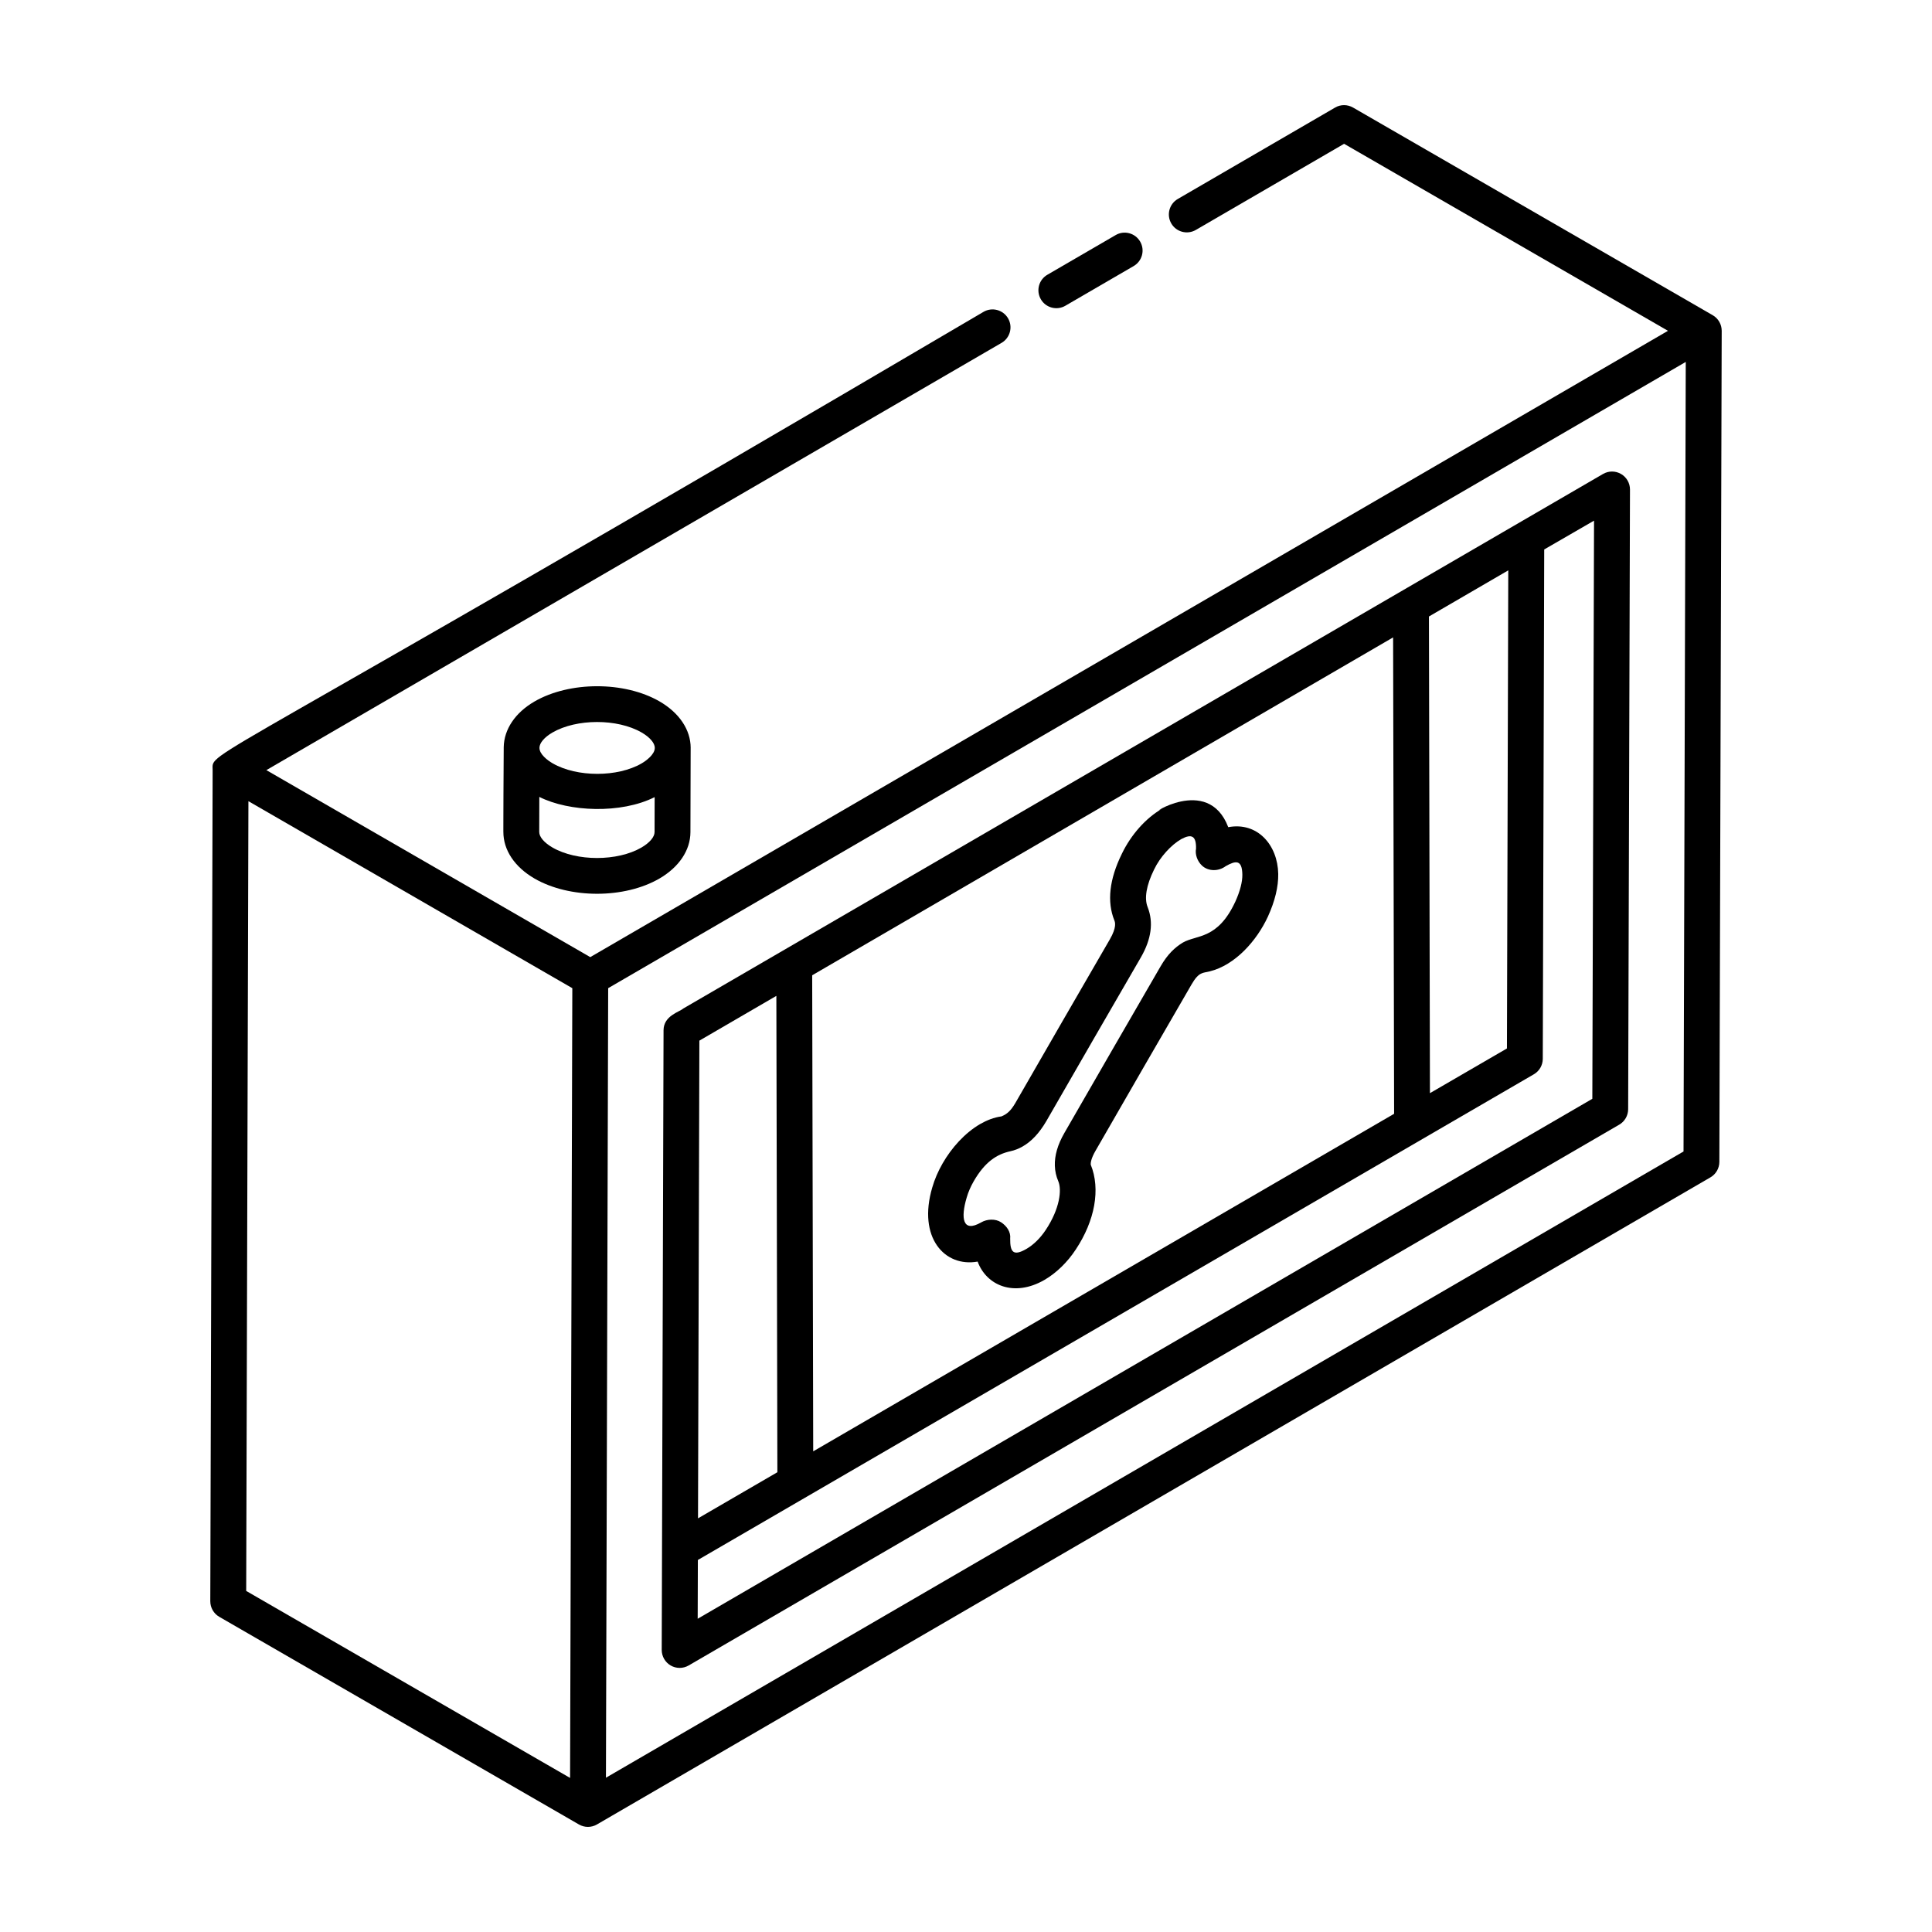 <?xml version="1.0" encoding="UTF-8"?>
<!-- Uploaded to: ICON Repo, www.iconrepo.com, Generator: ICON Repo Mixer Tools -->
<svg fill="#000000" width="800px" height="800px" version="1.1" viewBox="144 144 512 512" xmlns="http://www.w3.org/2000/svg">
 <g>
  <path d="m200.35 348.09-0.621 220.25c-0.004 1.703 0.902 3.277 2.375 4.133l95.324 55.035c0.734 0.422 1.555 0.637 2.375 0.637 0.816 0 1.637-0.207 2.371-0.633 0.004-0.004 0.008-0.008 0.012-0.012h0.008l295.09-171.49c1.457-0.844 2.359-2.406 2.363-4.094l0.621-220.25c0-0.004-0.004-0.004-0.004-0.008s0.004-0.004 0.004-0.008c-0.004-1.668-0.891-3.254-2.375-4.113l-95.324-55.035c-1.477-0.848-3.297-0.859-4.762 0.008l-41.68 24.219c-2.269 1.316-3.043 4.223-1.723 6.492 1.316 2.273 4.238 3.027 6.492 1.723l39.305-22.836 85.832 49.559-285.61 165.98-85.836-49.555 194.84-113.23c2.266-1.316 3.039-4.227 1.719-6.5-1.328-2.273-4.238-3.035-6.5-1.719-211.03 124.17-204.28 115.84-204.3 121.45zm9.484 8.234c7.625 4.402 76.965 44.434 85.836 49.555l-0.594 209.29-85.832-49.555zm94.746 258.79 0.594-209.24 285.57-165.96-0.59 209.24z"/>
  <path d="m568.83 269.6c-43.918 25.523-230.71 134.08-243.76 141.67-0.949 0.895-5.215 1.867-5.223 5.758l-0.484 164.21c-0.004 1.703 0.902 3.281 2.375 4.137 0.734 0.422 1.555 0.637 2.375 0.637 0.828 0 1.648-0.215 2.391-0.645l246.61-143.32c1.457-0.844 2.359-2.406 2.363-4.094l0.484-164.22c0.004-1.703-0.902-3.277-2.371-4.125-1.473-0.859-3.285-0.859-4.762-0.004zm-239.49 150.18 20.402-11.863 0.27 126.24-21.031 12.219zm30.168 108.84-0.27-126.16 153.95-89.543 0.266 126.25zm163.44-94.922-0.266-126.32 21.023-12.227-0.352 126.7zm43.035 1.496-237.09 137.79 0.047-15.574 221.54-128.71c1.465-0.848 2.367-2.41 2.371-4.098l0.379-134.99 13.203-7.637z"/>
  <path d="m439.66 206.3-18.102 10.516c-2.269 1.316-3.043 4.223-1.723 6.492 1.328 2.289 4.25 3.031 6.492 1.723l18.102-10.52c2.269-1.316 3.043-4.223 1.723-6.492-1.32-2.277-4.246-3.043-6.492-1.719z"/>
  <path d="m318.77 329.87c-9.305-5.367-23.852-5.344-33.141 0.043-5.121 2.977-8.055 7.379-8.137 12.086-0.047 2.66-0.113 23.426-0.094 22.449-0.016 4.828 3.004 9.344 8.277 12.387 4.652 2.684 10.602 4.023 16.551 4.023s11.902-1.348 16.527-4.035c5.207-3.031 8.207-7.512 8.219-12.289l0.059-22.293v-0.004-0.008c0-0.012 0.004-0.027 0.004-0.039-0.004-4.797-3.019-9.289-8.266-12.32zm-28.367 8.258c6.394-3.707 17.199-3.723 23.613-0.023 2.199 1.27 3.508 2.801 3.516 4.098 0 0.004-0.004 0.008-0.004 0.012-0.012 1.738-2.316 3.41-3.496 4.098-6.348 3.691-17.133 3.691-23.547-0.008-1.457-0.844-3.523-2.438-3.523-4.121 0.004-1.281 1.289-2.797 3.441-4.055zm27.066 26.383c-0.004 1.301-1.309 2.832-3.492 4.102-6.359 3.684-17.145 3.695-23.551-0.008-2.211-1.277-3.527-2.816-3.523-4.125l0.023-9.293c7.852 3.969 21.652 4.547 30.562 0.059z"/>
  <path d="m469.5 363.21c-5.43-14.285-22.125-2.25-17.516-4.91-4.324 2.496-8.227 6.871-10.68 11.961-3.324 6.754-3.988 12.719-1.98 17.676 0.168 0.434 0.684 1.742-1.207 5.012-8.375 14.441-16.746 28.945-25.047 43.379-1.211 2.055-2.172 2.894-3.668 3.527-1.992 0.266-3.894 1.027-5.648 2.027-4.098 2.391-7.598 6.328-9.961 10.445-1.199 2.086-2.121 4.242-2.738 6.383-3.906 13.234 3.266 21.188 12.027 19.625 2.356 6.379 9.688 9.477 17.688 4.867 3.156-1.824 6.121-4.707 8.332-8.086 5.047-7.609 6.609-15.98 3.945-22.492-0.02-0.512 0.121-1.652 1.254-3.617 8.473-14.738 16.949-29.418 25.477-44.133 1.973-3.422 3.043-2.981 4.809-3.449 6.723-1.664 12.445-8.074 15.422-14.516 1.871-4.113 2.789-7.922 2.734-11.32-0.133-7.668-5.512-13.832-13.242-12.379zm1.871 19.742c-4.691 10.109-10.211 8.719-13.906 10.84-2.121 1.293-4.023 3.055-5.918 6.332-8.531 14.719-17.012 29.41-25.488 44.145-1.766 3.059-2.609 5.984-2.512 8.684 0.047 1.414 0.348 2.781 0.902 4.062 0.992 2.316 0.395 7.324-3.285 12.879-1.43 2.18-3.258 3.988-5.148 5.078-3.516 2.035-4.34 0.809-4.309-2.719 0.199-1.781-0.914-3.359-2.418-4.34-1.48-0.977-3.707-0.879-5.273 0.031-4.957 2.859-5.441-1.156-3.84-6.566 0.414-1.438 1.039-2.887 1.855-4.312 2.973-5.176 6.152-7.18 9.684-7.965 1.156-0.246 2.277-0.684 3.309-1.285 2.348-1.348 4.391-3.523 6.262-6.707 8.312-14.457 16.676-28.953 25.055-43.395 2.777-4.809 3.387-9.266 1.805-13.293-0.945-2.348-0.367-5.793 1.699-9.992 1.637-3.398 4.543-6.531 7.219-8.07 2.703-1.441 3.961-0.875 3.898 2.516-0.312 1.598 0.379 3.394 1.57 4.512 1.684 1.586 4.43 1.562 6.285 0.156 2.629-1.484 4.348-1.809 4.418 2.223 0.035 1.941-0.613 4.434-1.863 7.188z"/>
 </g>
</svg>